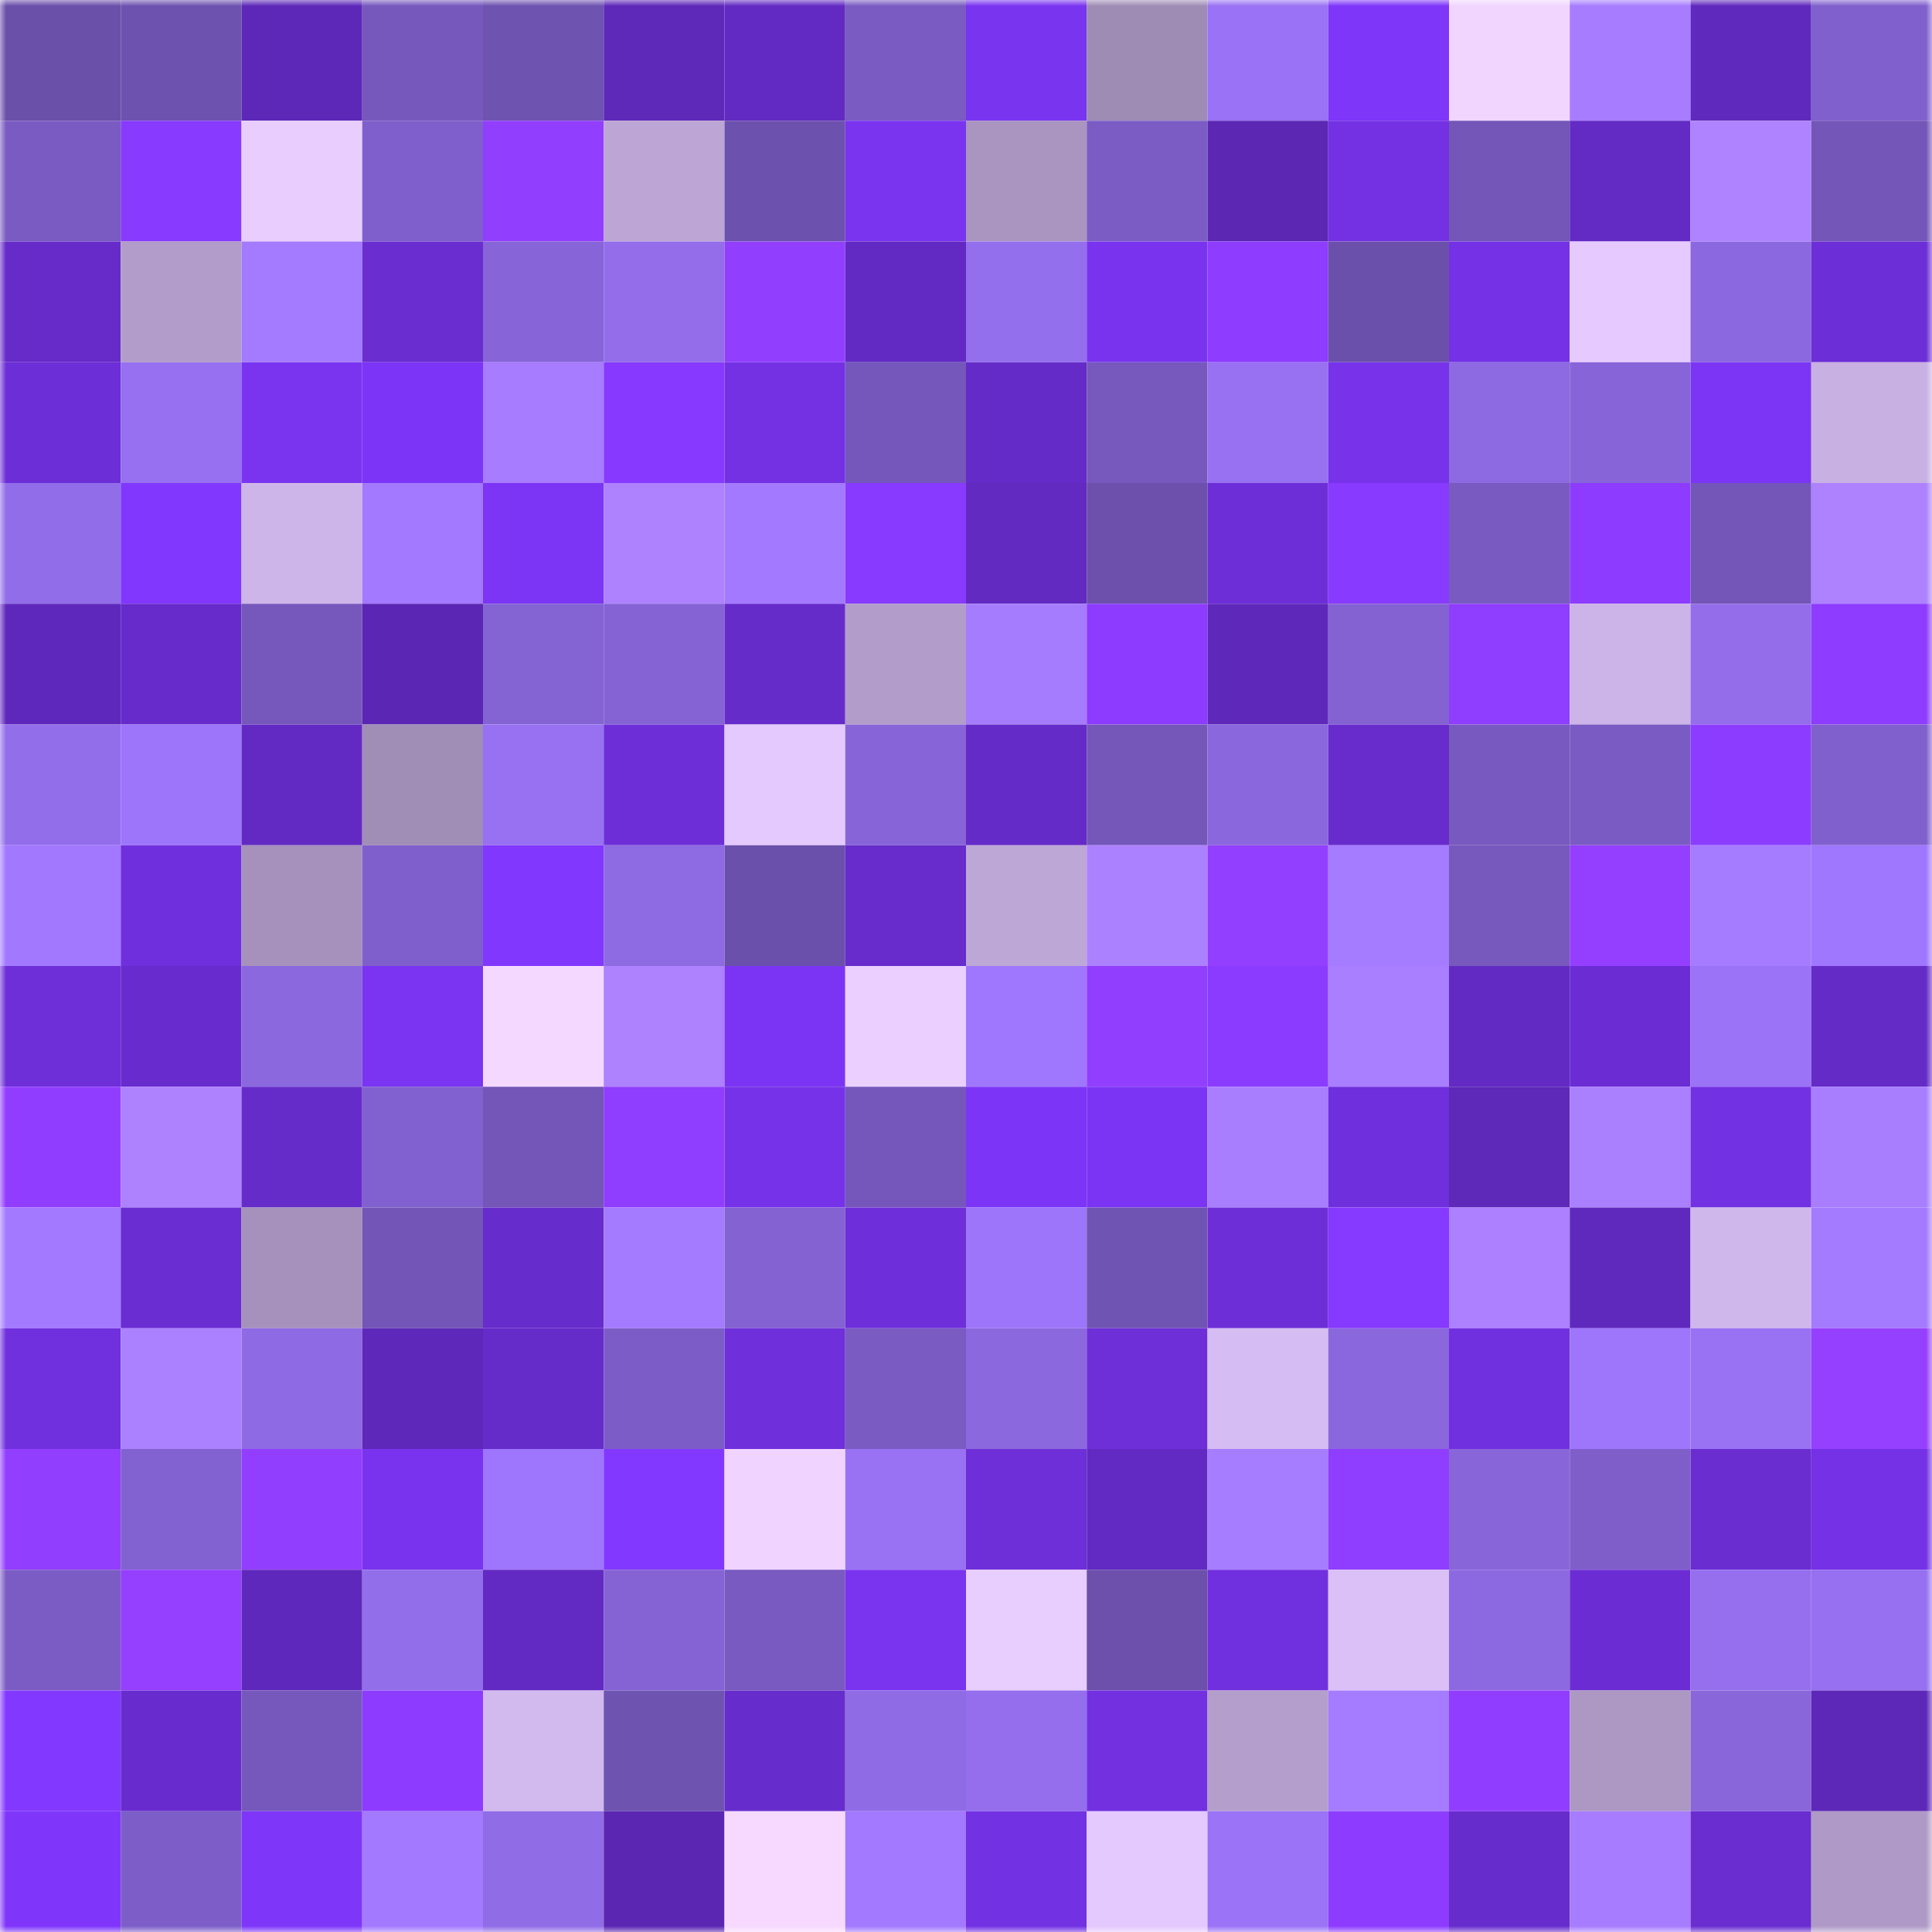 <svg viewBox="0 0 160 160" fill="none" role="img" xmlns="http://www.w3.org/2000/svg" width="240" height="240" name="linea%2Cdimaal.linea.eth"><mask id="823745491" mask-type="alpha" maskUnits="userSpaceOnUse" x="0" y="0" width="160" height="160"><rect width="160" height="160" fill="#FFFFFF"></rect></mask><g mask="url(#823745491)"><rect x="0" y="0" width="10" height="10" fill="#6b50aa"></rect><rect x="10" y="0" width="10" height="10" fill="#6e52b0"></rect><rect x="20" y="0" width="10" height="10" fill="#5d28b8"></rect><rect x="30" y="0" width="10" height="10" fill="#7658bd"></rect><rect x="40" y="0" width="10" height="10" fill="#6f53b1"></rect><rect x="50" y="0" width="10" height="10" fill="#5e28b9"></rect><rect x="60" y="0" width="10" height="10" fill="#622ac2"></rect><rect x="70" y="0" width="10" height="10" fill="#7a5bc2"></rect><rect x="80" y="0" width="10" height="10" fill="#7934f0"></rect><rect x="90" y="0" width="10" height="10" fill="#9f8cb4"></rect><rect x="100" y="0" width="10" height="10" fill="#9972f5"></rect><rect x="110" y="0" width="10" height="10" fill="#7e36f9"></rect><rect x="120" y="0" width="10" height="10" fill="#f1d5ff"></rect><rect x="130" y="0" width="10" height="10" fill="#a77cff"></rect><rect x="140" y="0" width="10" height="10" fill="#6029bd"></rect><rect x="150" y="0" width="10" height="10" fill="#8060cd"></rect><rect x="0" y="10" width="10" height="10" fill="#7a5bc2"></rect><rect x="10" y="10" width="10" height="10" fill="#883aff"></rect><rect x="20" y="10" width="10" height="10" fill="#e9cdff"></rect><rect x="30" y="10" width="10" height="10" fill="#7f5fcb"></rect><rect x="40" y="10" width="10" height="10" fill="#923eff"></rect><rect x="50" y="10" width="10" height="10" fill="#bda6d6"></rect><rect x="60" y="10" width="10" height="10" fill="#6d51ae"></rect><rect x="70" y="10" width="10" height="10" fill="#7a34f0"></rect><rect x="80" y="10" width="10" height="10" fill="#aa95c0"></rect><rect x="90" y="10" width="10" height="10" fill="#7b5cc5"></rect><rect x="100" y="10" width="10" height="10" fill="#5b27b3"></rect><rect x="110" y="10" width="10" height="10" fill="#7331e3"></rect><rect x="120" y="10" width="10" height="10" fill="#7356b7"></rect><rect x="130" y="10" width="10" height="10" fill="#632ac4"></rect><rect x="140" y="10" width="10" height="10" fill="#af83ff"></rect><rect x="150" y="10" width="10" height="10" fill="#7356b8"></rect><rect x="0" y="20" width="10" height="10" fill="#662bc9"></rect><rect x="10" y="20" width="10" height="10" fill="#b29cc9"></rect><rect x="20" y="20" width="10" height="10" fill="#a47bff"></rect><rect x="30" y="20" width="10" height="10" fill="#6a2dd0"></rect><rect x="40" y="20" width="10" height="10" fill="#8765d9"></rect><rect x="50" y="20" width="10" height="10" fill="#936dea"></rect><rect x="60" y="20" width="10" height="10" fill="#913eff"></rect><rect x="70" y="20" width="10" height="10" fill="#632ac3"></rect><rect x="80" y="20" width="10" height="10" fill="#946fed"></rect><rect x="90" y="20" width="10" height="10" fill="#7933ef"></rect><rect x="100" y="20" width="10" height="10" fill="#8e3cff"></rect><rect x="110" y="20" width="10" height="10" fill="#6b50ab"></rect><rect x="120" y="20" width="10" height="10" fill="#7431e6"></rect><rect x="130" y="20" width="10" height="10" fill="#e6caff"></rect><rect x="140" y="20" width="10" height="10" fill="#8b68df"></rect><rect x="150" y="20" width="10" height="10" fill="#6c2ed6"></rect><rect x="0" y="30" width="10" height="10" fill="#6c2ed6"></rect><rect x="10" y="30" width="10" height="10" fill="#9670f0"></rect><rect x="20" y="30" width="10" height="10" fill="#7a34f0"></rect><rect x="30" y="30" width="10" height="10" fill="#7c35f6"></rect><rect x="40" y="30" width="10" height="10" fill="#a77cff"></rect><rect x="50" y="30" width="10" height="10" fill="#8739ff"></rect><rect x="60" y="30" width="10" height="10" fill="#7331e3"></rect><rect x="70" y="30" width="10" height="10" fill="#7557bb"></rect><rect x="80" y="30" width="10" height="10" fill="#652bc8"></rect><rect x="90" y="30" width="10" height="10" fill="#7759be"></rect><rect x="100" y="30" width="10" height="10" fill="#9871f2"></rect><rect x="110" y="30" width="10" height="10" fill="#7732ea"></rect><rect x="120" y="30" width="10" height="10" fill="#8d69e2"></rect><rect x="130" y="30" width="10" height="10" fill="#8765d9"></rect><rect x="140" y="30" width="10" height="10" fill="#7c35f5"></rect><rect x="150" y="30" width="10" height="10" fill="#c8b0e3"></rect><rect x="0" y="40" width="10" height="10" fill="#916de9"></rect><rect x="10" y="40" width="10" height="10" fill="#8137fe"></rect><rect x="20" y="40" width="10" height="10" fill="#ceb5e9"></rect><rect x="30" y="40" width="10" height="10" fill="#a379ff"></rect><rect x="40" y="40" width="10" height="10" fill="#7c35f5"></rect><rect x="50" y="40" width="10" height="10" fill="#ad81ff"></rect><rect x="60" y="40" width="10" height="10" fill="#a37aff"></rect><rect x="70" y="40" width="10" height="10" fill="#893aff"></rect><rect x="80" y="40" width="10" height="10" fill="#622ac1"></rect><rect x="90" y="40" width="10" height="10" fill="#6c50ac"></rect><rect x="100" y="40" width="10" height="10" fill="#6d2ed7"></rect><rect x="110" y="40" width="10" height="10" fill="#883aff"></rect><rect x="120" y="40" width="10" height="10" fill="#785ac1"></rect><rect x="130" y="40" width="10" height="10" fill="#8d3cff"></rect><rect x="140" y="40" width="10" height="10" fill="#7456b9"></rect><rect x="150" y="40" width="10" height="10" fill="#ad81ff"></rect><rect x="0" y="50" width="10" height="10" fill="#5f28bc"></rect><rect x="10" y="50" width="10" height="10" fill="#662bca"></rect><rect x="20" y="50" width="10" height="10" fill="#7658bd"></rect><rect x="30" y="50" width="10" height="10" fill="#5a26b3"></rect><rect x="40" y="50" width="10" height="10" fill="#8463d3"></rect><rect x="50" y="50" width="10" height="10" fill="#8563d5"></rect><rect x="60" y="50" width="10" height="10" fill="#662cca"></rect><rect x="70" y="50" width="10" height="10" fill="#b29dca"></rect><rect x="80" y="50" width="10" height="10" fill="#a67cff"></rect><rect x="90" y="50" width="10" height="10" fill="#8c3bff"></rect><rect x="100" y="50" width="10" height="10" fill="#5e28bb"></rect><rect x="110" y="50" width="10" height="10" fill="#8462d2"></rect><rect x="120" y="50" width="10" height="10" fill="#8f3dff"></rect><rect x="130" y="50" width="10" height="10" fill="#ccb4e8"></rect><rect x="140" y="50" width="10" height="10" fill="#936dea"></rect><rect x="150" y="50" width="10" height="10" fill="#8e3cff"></rect><rect x="0" y="60" width="10" height="10" fill="#936eeb"></rect><rect x="10" y="60" width="10" height="10" fill="#9d75fa"></rect><rect x="20" y="60" width="10" height="10" fill="#622ac2"></rect><rect x="30" y="60" width="10" height="10" fill="#a18eb7"></rect><rect x="40" y="60" width="10" height="10" fill="#9771f1"></rect><rect x="50" y="60" width="10" height="10" fill="#6d2ed7"></rect><rect x="60" y="60" width="10" height="10" fill="#e4c9ff"></rect><rect x="70" y="60" width="10" height="10" fill="#8765d8"></rect><rect x="80" y="60" width="10" height="10" fill="#652bc8"></rect><rect x="90" y="60" width="10" height="10" fill="#7557ba"></rect><rect x="100" y="60" width="10" height="10" fill="#8a67dd"></rect><rect x="110" y="60" width="10" height="10" fill="#682ccd"></rect><rect x="120" y="60" width="10" height="10" fill="#7859bf"></rect><rect x="130" y="60" width="10" height="10" fill="#7a5bc3"></rect><rect x="140" y="60" width="10" height="10" fill="#8c3cff"></rect><rect x="150" y="60" width="10" height="10" fill="#8060cd"></rect><rect x="0" y="70" width="10" height="10" fill="#a178ff"></rect><rect x="10" y="70" width="10" height="10" fill="#702fdd"></rect><rect x="20" y="70" width="10" height="10" fill="#a591bb"></rect><rect x="30" y="70" width="10" height="10" fill="#7f5fcb"></rect><rect x="40" y="70" width="10" height="10" fill="#8237ff"></rect><rect x="50" y="70" width="10" height="10" fill="#8e6ae3"></rect><rect x="60" y="70" width="10" height="10" fill="#6b50ab"></rect><rect x="70" y="70" width="10" height="10" fill="#672ccb"></rect><rect x="80" y="70" width="10" height="10" fill="#bda7d7"></rect><rect x="90" y="70" width="10" height="10" fill="#ac81ff"></rect><rect x="100" y="70" width="10" height="10" fill="#933fff"></rect><rect x="110" y="70" width="10" height="10" fill="#a57bff"></rect><rect x="120" y="70" width="10" height="10" fill="#7759be"></rect><rect x="130" y="70" width="10" height="10" fill="#943fff"></rect><rect x="140" y="70" width="10" height="10" fill="#a57bff"></rect><rect x="150" y="70" width="10" height="10" fill="#9f77ff"></rect><rect x="0" y="80" width="10" height="10" fill="#6e2fd9"></rect><rect x="10" y="80" width="10" height="10" fill="#682cce"></rect><rect x="20" y="80" width="10" height="10" fill="#8b68de"></rect><rect x="30" y="80" width="10" height="10" fill="#7a34f2"></rect><rect x="40" y="80" width="10" height="10" fill="#f5d8ff"></rect><rect x="50" y="80" width="10" height="10" fill="#ad81ff"></rect><rect x="60" y="80" width="10" height="10" fill="#7b34f3"></rect><rect x="70" y="80" width="10" height="10" fill="#ebcfff"></rect><rect x="80" y="80" width="10" height="10" fill="#9f77fe"></rect><rect x="90" y="80" width="10" height="10" fill="#923eff"></rect><rect x="100" y="80" width="10" height="10" fill="#8b3bff"></rect><rect x="110" y="80" width="10" height="10" fill="#a97eff"></rect><rect x="120" y="80" width="10" height="10" fill="#622ac2"></rect><rect x="130" y="80" width="10" height="10" fill="#6b2dd3"></rect><rect x="140" y="80" width="10" height="10" fill="#9a73f7"></rect><rect x="150" y="80" width="10" height="10" fill="#652bc7"></rect><rect x="0" y="90" width="10" height="10" fill="#913dff"></rect><rect x="10" y="90" width="10" height="10" fill="#ae82ff"></rect><rect x="20" y="90" width="10" height="10" fill="#662cca"></rect><rect x="30" y="90" width="10" height="10" fill="#8161cf"></rect><rect x="40" y="90" width="10" height="10" fill="#7356b8"></rect><rect x="50" y="90" width="10" height="10" fill="#8f3dff"></rect><rect x="60" y="90" width="10" height="10" fill="#7632e9"></rect><rect x="70" y="90" width="10" height="10" fill="#7557bb"></rect><rect x="80" y="90" width="10" height="10" fill="#7c35f6"></rect><rect x="90" y="90" width="10" height="10" fill="#7b34f3"></rect><rect x="100" y="90" width="10" height="10" fill="#a87eff"></rect><rect x="110" y="90" width="10" height="10" fill="#6f2fdc"></rect><rect x="120" y="90" width="10" height="10" fill="#5e28b9"></rect><rect x="130" y="90" width="10" height="10" fill="#ab80ff"></rect><rect x="140" y="90" width="10" height="10" fill="#7231e2"></rect><rect x="150" y="90" width="10" height="10" fill="#a87eff"></rect><rect x="0" y="100" width="10" height="10" fill="#a37aff"></rect><rect x="10" y="100" width="10" height="10" fill="#6a2dd1"></rect><rect x="20" y="100" width="10" height="10" fill="#a591bb"></rect><rect x="30" y="100" width="10" height="10" fill="#7255b6"></rect><rect x="40" y="100" width="10" height="10" fill="#672ccc"></rect><rect x="50" y="100" width="10" height="10" fill="#a47bff"></rect><rect x="60" y="100" width="10" height="10" fill="#8462d2"></rect><rect x="70" y="100" width="10" height="10" fill="#6e2fda"></rect><rect x="80" y="100" width="10" height="10" fill="#9d75fb"></rect><rect x="90" y="100" width="10" height="10" fill="#7054b3"></rect><rect x="100" y="100" width="10" height="10" fill="#6d2ed7"></rect><rect x="110" y="100" width="10" height="10" fill="#8639ff"></rect><rect x="120" y="100" width="10" height="10" fill="#ac80ff"></rect><rect x="130" y="100" width="10" height="10" fill="#6029bd"></rect><rect x="140" y="100" width="10" height="10" fill="#d0b7eb"></rect><rect x="150" y="100" width="10" height="10" fill="#a47aff"></rect><rect x="0" y="110" width="10" height="10" fill="#7030dd"></rect><rect x="10" y="110" width="10" height="10" fill="#ac81ff"></rect><rect x="20" y="110" width="10" height="10" fill="#8e6ae4"></rect><rect x="30" y="110" width="10" height="10" fill="#5e28ba"></rect><rect x="40" y="110" width="10" height="10" fill="#662cca"></rect><rect x="50" y="110" width="10" height="10" fill="#7c5dc7"></rect><rect x="60" y="110" width="10" height="10" fill="#6f2fdb"></rect><rect x="70" y="110" width="10" height="10" fill="#7a5bc2"></rect><rect x="80" y="110" width="10" height="10" fill="#8c68df"></rect><rect x="90" y="110" width="10" height="10" fill="#6e2fd9"></rect><rect x="100" y="110" width="10" height="10" fill="#d5bcf2"></rect><rect x="110" y="110" width="10" height="10" fill="#8a67dd"></rect><rect x="120" y="110" width="10" height="10" fill="#7130df"></rect><rect x="130" y="110" width="10" height="10" fill="#9e76fc"></rect><rect x="140" y="110" width="10" height="10" fill="#9972f4"></rect><rect x="150" y="110" width="10" height="10" fill="#9640ff"></rect><rect x="0" y="120" width="10" height="10" fill="#923eff"></rect><rect x="10" y="120" width="10" height="10" fill="#8261d0"></rect><rect x="20" y="120" width="10" height="10" fill="#923eff"></rect><rect x="30" y="120" width="10" height="10" fill="#7933ee"></rect><rect x="40" y="120" width="10" height="10" fill="#9e76fd"></rect><rect x="50" y="120" width="10" height="10" fill="#8338ff"></rect><rect x="60" y="120" width="10" height="10" fill="#f0d4ff"></rect><rect x="70" y="120" width="10" height="10" fill="#9972f4"></rect><rect x="80" y="120" width="10" height="10" fill="#6e2fd9"></rect><rect x="90" y="120" width="10" height="10" fill="#622ac2"></rect><rect x="100" y="120" width="10" height="10" fill="#a77dff"></rect><rect x="110" y="120" width="10" height="10" fill="#8f3dff"></rect><rect x="120" y="120" width="10" height="10" fill="#8866da"></rect><rect x="130" y="120" width="10" height="10" fill="#7f5eca"></rect><rect x="140" y="120" width="10" height="10" fill="#692dd0"></rect><rect x="150" y="120" width="10" height="10" fill="#7431e5"></rect><rect x="0" y="130" width="10" height="10" fill="#7b5cc4"></rect><rect x="10" y="130" width="10" height="10" fill="#953fff"></rect><rect x="20" y="130" width="10" height="10" fill="#5f28bc"></rect><rect x="30" y="130" width="10" height="10" fill="#936eeb"></rect><rect x="40" y="130" width="10" height="10" fill="#632ac3"></rect><rect x="50" y="130" width="10" height="10" fill="#8563d5"></rect><rect x="60" y="130" width="10" height="10" fill="#785ac0"></rect><rect x="70" y="130" width="10" height="10" fill="#7a34f0"></rect><rect x="80" y="130" width="10" height="10" fill="#e8cdff"></rect><rect x="90" y="130" width="10" height="10" fill="#6c50ac"></rect><rect x="100" y="130" width="10" height="10" fill="#7130df"></rect><rect x="110" y="130" width="10" height="10" fill="#dac0f7"></rect><rect x="120" y="130" width="10" height="10" fill="#8d69e1"></rect><rect x="130" y="130" width="10" height="10" fill="#6b2dd3"></rect><rect x="140" y="130" width="10" height="10" fill="#956fee"></rect><rect x="150" y="130" width="10" height="10" fill="#9670f1"></rect><rect x="0" y="140" width="10" height="10" fill="#8338ff"></rect><rect x="10" y="140" width="10" height="10" fill="#682cce"></rect><rect x="20" y="140" width="10" height="10" fill="#7658bc"></rect><rect x="30" y="140" width="10" height="10" fill="#8d3cff"></rect><rect x="40" y="140" width="10" height="10" fill="#d2b9ee"></rect><rect x="50" y="140" width="10" height="10" fill="#6f53b1"></rect><rect x="60" y="140" width="10" height="10" fill="#672ccc"></rect><rect x="70" y="140" width="10" height="10" fill="#906be6"></rect><rect x="80" y="140" width="10" height="10" fill="#946eed"></rect><rect x="90" y="140" width="10" height="10" fill="#7230e0"></rect><rect x="100" y="140" width="10" height="10" fill="#b49ecc"></rect><rect x="110" y="140" width="10" height="10" fill="#a57bff"></rect><rect x="120" y="140" width="10" height="10" fill="#913dff"></rect><rect x="130" y="140" width="10" height="10" fill="#ad98c4"></rect><rect x="140" y="140" width="10" height="10" fill="#8966da"></rect><rect x="150" y="140" width="10" height="10" fill="#5d28b8"></rect><rect x="0" y="150" width="10" height="10" fill="#7f36fa"></rect><rect x="10" y="150" width="10" height="10" fill="#7d5ec9"></rect><rect x="20" y="150" width="10" height="10" fill="#7e36f9"></rect><rect x="30" y="150" width="10" height="10" fill="#a379ff"></rect><rect x="40" y="150" width="10" height="10" fill="#906ce6"></rect><rect x="50" y="150" width="10" height="10" fill="#5a26b2"></rect><rect x="60" y="150" width="10" height="10" fill="#f7d9ff"></rect><rect x="70" y="150" width="10" height="10" fill="#a279ff"></rect><rect x="80" y="150" width="10" height="10" fill="#7231e2"></rect><rect x="90" y="150" width="10" height="10" fill="#e4c9ff"></rect><rect x="100" y="150" width="10" height="10" fill="#9b73f7"></rect><rect x="110" y="150" width="10" height="10" fill="#8d3cff"></rect><rect x="120" y="150" width="10" height="10" fill="#672ccc"></rect><rect x="130" y="150" width="10" height="10" fill="#a77cff"></rect><rect x="140" y="150" width="10" height="10" fill="#692dd0"></rect><rect x="150" y="150" width="10" height="10" fill="#af9ac7"></rect></g></svg>